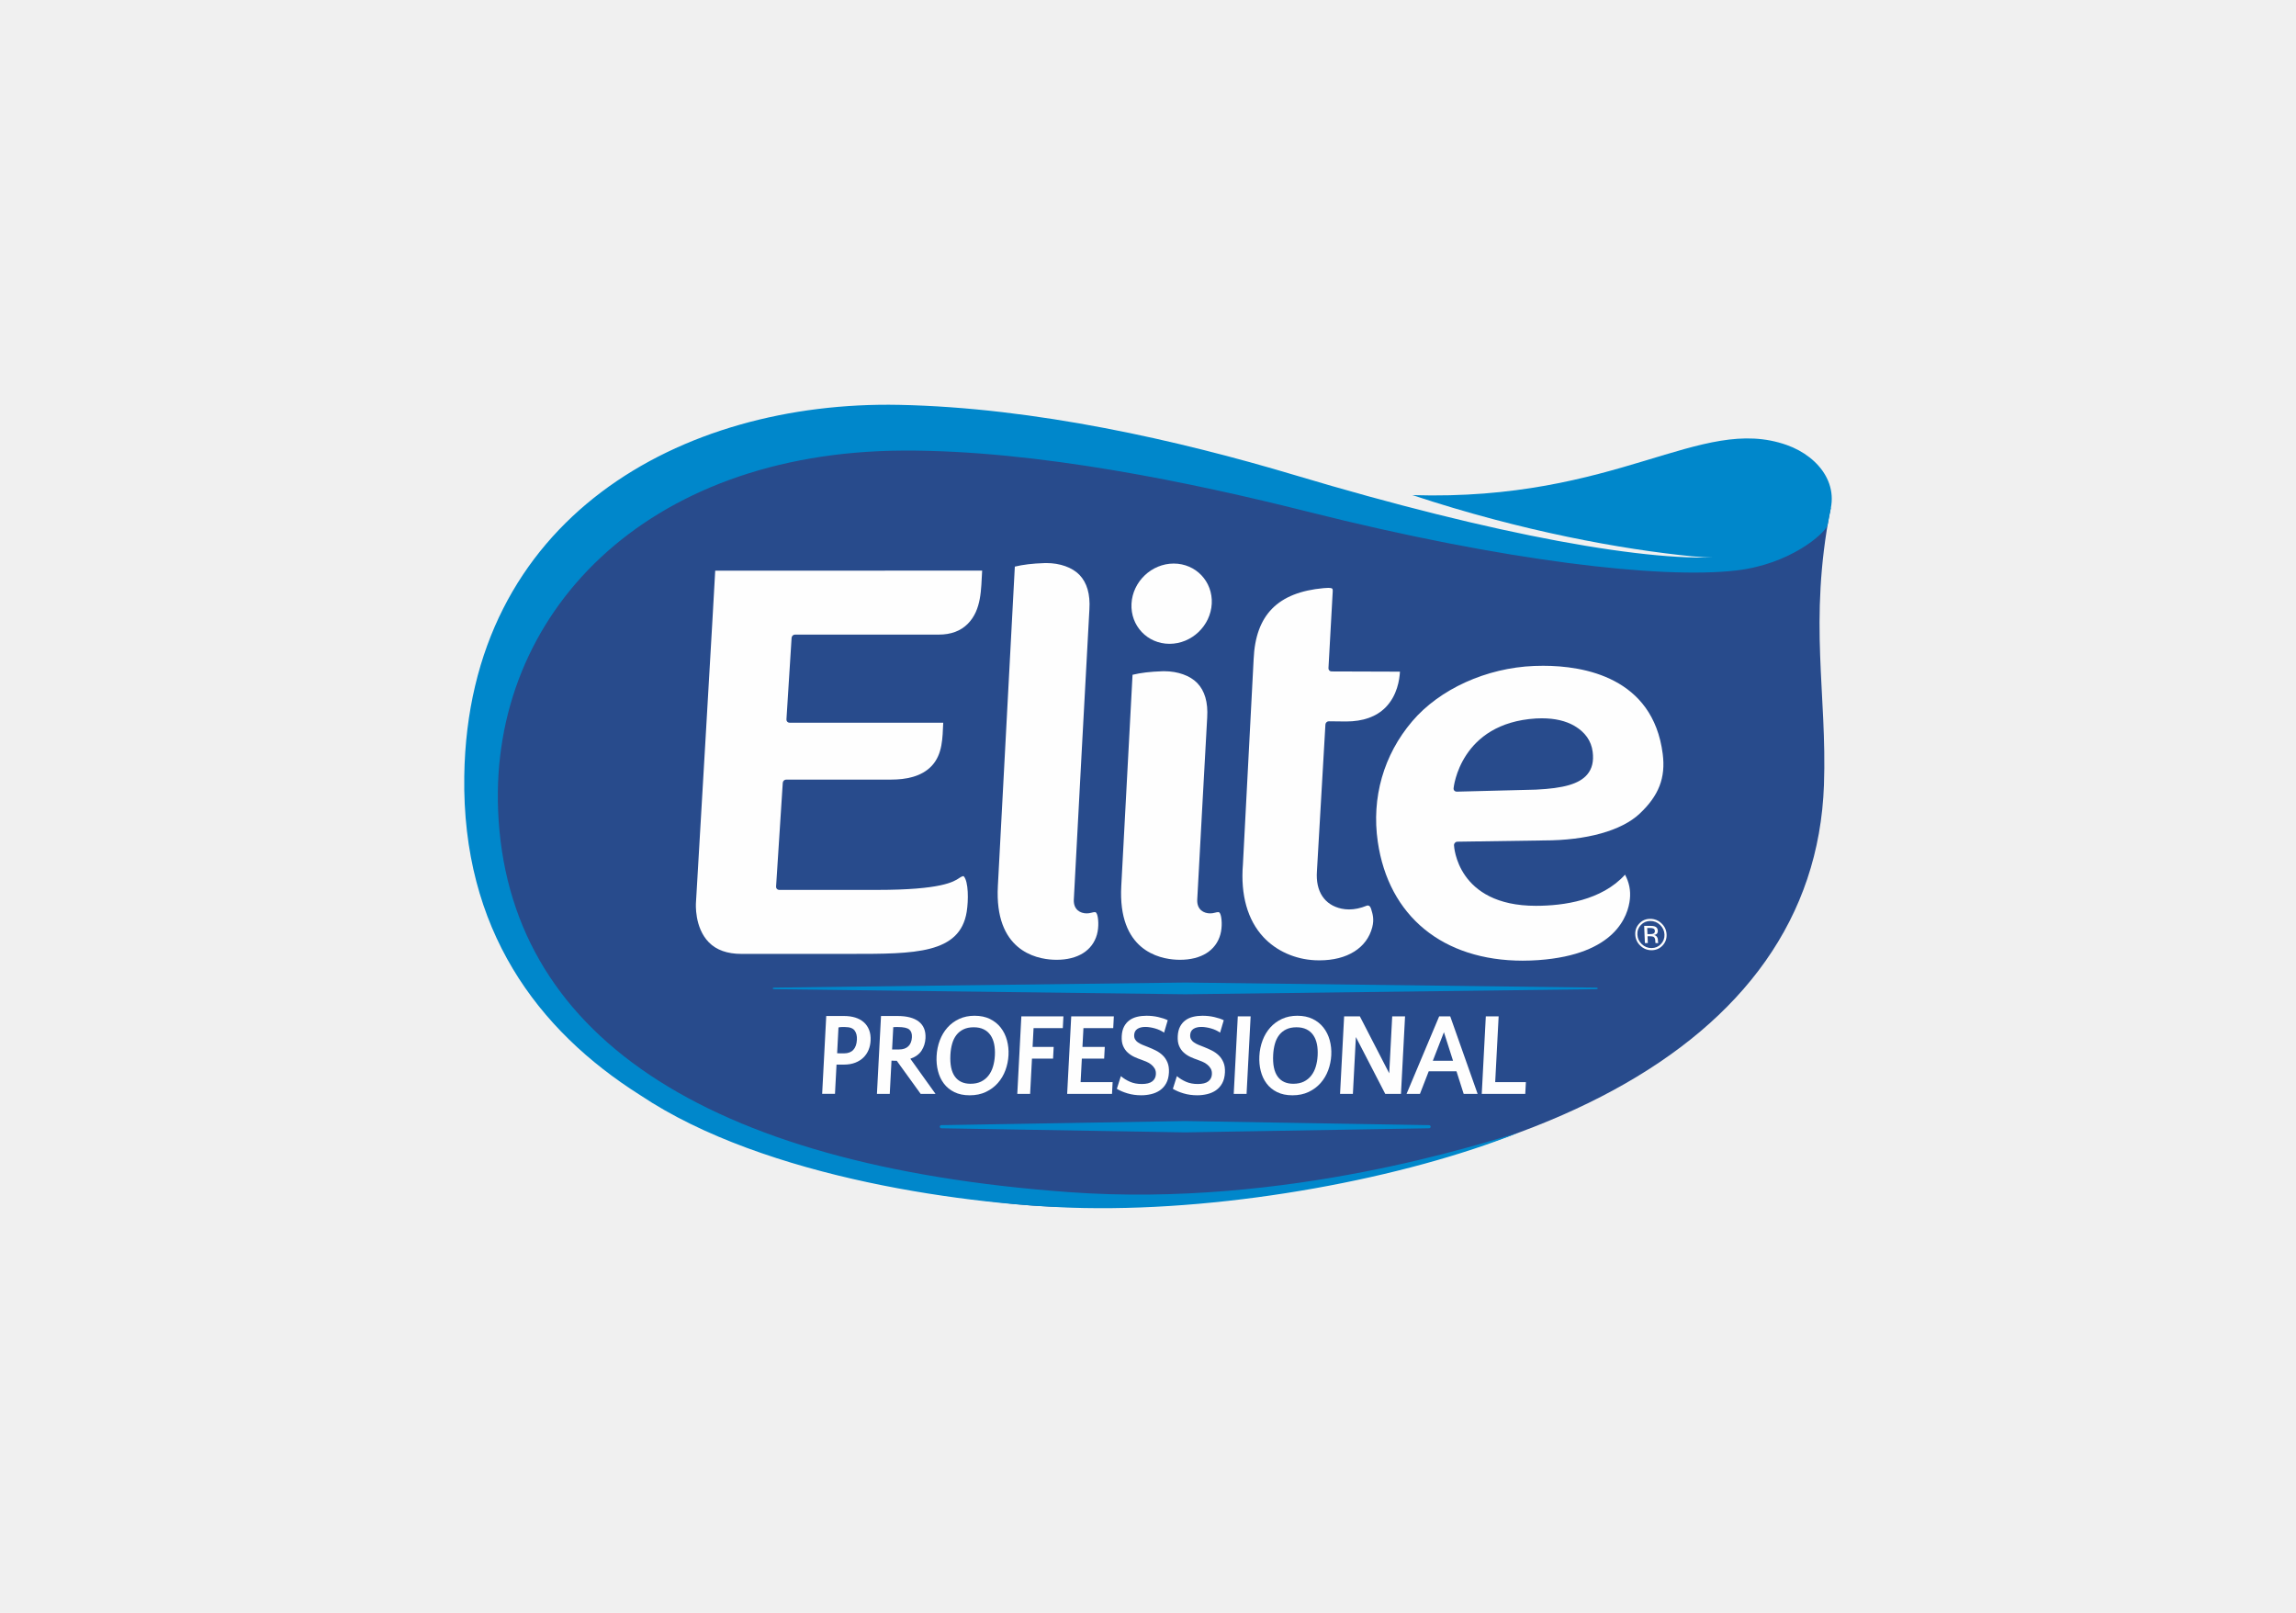 <?xml version="1.0" encoding="UTF-8"?>
<!DOCTYPE svg PUBLIC "-//W3C//DTD SVG 1.1//EN" "http://www.w3.org/Graphics/SVG/1.1/DTD/svg11.dtd">
<!-- Creator: CorelDRAW 2020 (64-Bit) -->
<svg xmlns="http://www.w3.org/2000/svg" xml:space="preserve" width="145.785mm" height="102.394mm" version="1.1" style="shape-rendering:geometricPrecision; text-rendering:geometricPrecision; image-rendering:optimizeQuality; fill-rule:evenodd; clip-rule:evenodd"
viewBox="0 0 1945.8 1366.65"
 xmlns:xlink="http://www.w3.org/1999/xlink"
 xmlns:xodm="http://www.corel.com/coreldraw/odm/2003">
 <defs>
  <style type="text/css">
   <![CDATA[
    .str0 {stroke:#0087CB;stroke-width:2.64;stroke-linejoin:round;stroke-miterlimit:22.926}
    .fil0 {fill:#F0F0F0}
    .fil3 {fill:#FEFEFE;fill-rule:nonzero}
    .fil1 {fill:#0087CB;fill-rule:nonzero}
    .fil2 {fill:#284B8C;fill-rule:nonzero}
   ]]>
  </style>
 </defs>
 <g id="Capa_x0020_1">
  <rect class="fil0" x="-0" y="-0" width="1945.8" height="1366.65"/>
  <g id="_2326831450944">
   <path class="fil1" d="M1433.79 471.36c56.86,5.65 102.9,-9.46 112.47,-26.71 16.96,-30.57 -3.8,-57.62 -32.08,-67.61 -73.5,-25.96 -142.75,47.82 -317.2,42.48 93.26,30.84 177.95,45.99 236.81,51.84z"/>
   <path class="fil2" d="M1551.19 431.79c0,0 -17.62,35.98 -85.91,42.58 -64.34,6.22 -198.74,-17.69 -367.89,-68.32 -98.42,-29.46 -223.78,-55.93 -338.91,-58.25 -184.8,-3.71 -358.17,91.15 -361.44,309.73 -3.64,243.1 219.69,329.84 397.92,353.78 43.7,7.39 87.24,12.52 123.69,11.28 368.15,-12.54 619.18,-131.94 627.11,-357.5 2.72,-77.33 -13.15,-137.46 5.42,-233.3z"/>
   <path class="fil1" d="M1465.28 471.53c-64.34,6.22 -198.74,-18.3 -367.89,-68.93 -98.42,-29.45 -220.33,-57.24 -335.46,-59.56 -184.8,-3.71 -365.2,95.96 -368.47,314.54 -1.95,129.93 61.96,215.35 149.09,270.36 106.25,71.12 282.32,93.84 376.08,95.64 125.87,2.41 272.26,-25.53 367.97,-63.73 -29.38,8.26 -195.26,63.72 -380.56,50.28 -310.66,-22.52 -476.21,-134.79 -483.9,-323.27 -6.79,-166.27 124.34,-304.02 343.07,-305.07 113.52,-0.54 246.33,27.41 343.36,51.83 166.76,41.98 299.34,57.14 362.9,49.75 45.74,-5.31 74.64,-31.12 77.31,-38.19 0.98,-4.81 2.26,-11.81 2.95,-15.3 0,0 -18.16,35.05 -86.44,41.65z"/>
   <g>
    <path class="fil1" d="M1351.76 836.81l-347.32 -4.28 -347.31 4.28c-1.68,0.02 -2.24,0.03 -2.24,0.68 0,0.65 0.57,0.66 2.24,0.68l347.32 4.28 347.31 -4.28c1.68,-0.02 2.24,-0.03 2.24,-0.68 0,-0.65 -0.57,-0.66 -2.24,-0.68z"/>
    <polygon class="fil1 str0" points="1211.12,954.68 1004.45,958.16 797.77,954.68 1004.45,951.2 "/>
    <g>
     <g>
      <path class="fil3" d="M715.08 902.08c-1.07,0 -2.13,0 -3.17,0 -1.04,0 -2.03,0 -2.98,0l-1.3 24.73 -10.87 0 3.46 -65.94c0.94,0 2.03,0 3.26,0 1.23,0 2.52,0 3.88,0 1.35,0 2.71,0 4.07,0 1.36,0 2.63,0 3.83,0 3.53,0 6.72,0.44 9.57,1.33 2.85,0.89 5.27,2.22 7.26,4 1.99,1.78 3.48,3.97 4.48,6.57 1,2.6 1.41,5.62 1.23,9.04 -0.15,2.77 -0.72,5.37 -1.73,7.81 -1.01,2.44 -2.45,4.58 -4.31,6.42 -1.86,1.84 -4.19,3.31 -6.99,4.4 -2.8,1.09 -6.03,1.63 -9.68,1.63zm1.2 -31.85l0 0c-1.01,0 -1.98,0 -2.93,0 -0.95,0 -1.87,0.12 -2.76,0.35l-1.14 21.85c0.88,0.07 1.81,0.1 2.78,0.1 0.98,0 2,0 3.07,0 3.4,0 6.02,-0.99 7.86,-2.97 1.84,-1.98 2.85,-4.86 3.05,-8.62 0.17,-3.17 -0.47,-5.75 -1.91,-7.73 -1.44,-1.98 -4.11,-2.97 -8.02,-2.97z"/>
      <path class="fil3" d="M759.97 898.79c-0.69,0 -1.4,0 -2.13,0 -0.72,0 -1.5,-0.03 -2.31,-0.1l-1.48 28.17 -10.87 0 3.46 -65.99c1.01,0 2.16,0 3.45,0 1.29,0 2.6,0 3.93,0 1.32,0 2.57,0 3.73,0 1.17,0 2.09,0 2.79,0 8.07,0 14.13,1.6 18.19,4.8 4.06,3.2 5.92,7.87 5.6,14.01 -0.21,3.89 -1.3,7.39 -3.3,10.49 -1.99,3.1 -5.17,5.41 -9.53,6.93l21.32 29.76 -12.58 0 -20.28 -28.07zm1.03 -28.57l0 0c-0.51,0 -1.11,0 -1.8,0 -0.69,0 -1.42,0.03 -2.18,0.1l-0.99 18.91 5.86 0c3.4,0 6.04,-0.9 7.89,-2.69 1.86,-1.79 2.87,-4.35 3.05,-7.66 0.16,-2.99 -0.6,-5.18 -2.26,-6.57 -1.66,-1.39 -4.85,-2.09 -9.58,-2.09z"/>
      <path class="fil3" d="M825.98 860.67c4.92,0 9.22,0.9 12.91,2.69 3.69,1.79 6.74,4.23 9.17,7.32 2.42,3.09 4.19,6.65 5.3,10.7 1.11,4.05 1.55,8.3 1.32,12.74 -0.23,4.38 -1.1,8.61 -2.6,12.69 -1.51,4.08 -3.65,7.7 -6.43,10.85 -2.78,3.15 -6.16,5.67 -10.14,7.56 -3.98,1.89 -8.55,2.84 -13.72,2.84 -5.05,0 -9.38,-0.9 -13,-2.69 -3.63,-1.79 -6.59,-4.21 -8.89,-7.27 -2.3,-3.05 -3.96,-6.58 -4.98,-10.6 -1.02,-4.01 -1.41,-8.24 -1.18,-12.69 0.25,-4.71 1.16,-9.14 2.73,-13.29 1.57,-4.15 3.73,-7.76 6.48,-10.85 2.74,-3.08 6.06,-5.52 9.93,-7.32 3.88,-1.79 8.24,-2.69 13.09,-2.69zm-3.49 57.63l0 0c3.47,0 6.45,-0.61 8.94,-1.84 2.49,-1.23 4.58,-2.92 6.27,-5.08 1.69,-2.16 2.97,-4.69 3.85,-7.61 0.88,-2.92 1.4,-6.04 1.58,-9.36 0.19,-3.58 -0.02,-6.83 -0.62,-9.75 -0.6,-2.92 -1.64,-5.44 -3.1,-7.56 -1.47,-2.12 -3.38,-3.77 -5.75,-4.93 -2.37,-1.16 -5.19,-1.74 -8.46,-1.74 -3.34,0 -6.22,0.58 -8.65,1.74 -2.43,1.16 -4.43,2.77 -6.02,4.83 -1.59,2.06 -2.79,4.51 -3.6,7.37 -0.81,2.85 -1.31,6 -1.49,9.46 -0.42,8.1 0.83,14.2 3.77,18.31 2.94,4.11 7.37,6.17 13.29,6.17z"/>
      <polygon class="fil3" points="892.44,897 874.57,897 873,926.86 862.13,926.86 865.57,861.17 901.22,861.17 900.7,871.12 875.92,871.12 875.09,887.05 892.96,887.05 "/>
      <polygon class="fil3" points="935.74,897 916.83,897 915.79,916.91 942.92,916.91 942.4,926.86 904.39,926.86 907.84,861.17 943.95,861.17 943.43,871.12 918.19,871.12 917.35,887.05 936.27,887.05 "/>
      <path class="fil3" d="M961.19 876.99c-0.07,1.39 0.16,2.59 0.71,3.58 0.55,1 1.34,1.86 2.37,2.59 1.03,0.73 2.27,1.41 3.72,2.04 1.45,0.63 3.07,1.28 4.86,1.94 2.22,0.86 4.43,1.84 6.61,2.94 2.18,1.09 4.13,2.45 5.84,4.08 1.71,1.63 3.07,3.63 4.08,6.02 1.01,2.39 1.43,5.27 1.25,8.66 -0.19,3.58 -0.96,6.6 -2.32,9.06 -1.36,2.46 -3.12,4.43 -5.28,5.92 -2.16,1.49 -4.61,2.57 -7.35,3.23 -2.75,0.66 -5.57,1 -8.47,1 -4.16,0 -8.03,-0.53 -11.6,-1.59 -3.57,-1.06 -6.61,-2.35 -9.11,-3.88l3.4 -10.75c2.29,1.93 4.87,3.52 7.74,4.78 2.86,1.26 6.19,1.89 9.97,1.89 4.03,0 7,-0.75 8.91,-2.24 1.9,-1.49 2.92,-3.5 3.06,-6.02 0.1,-1.92 -0.25,-3.57 -1.07,-4.93 -0.81,-1.36 -1.85,-2.52 -3.13,-3.48 -1.27,-0.96 -2.64,-1.74 -4.08,-2.34 -1.45,-0.6 -2.73,-1.09 -3.85,-1.49 -1.98,-0.66 -3.99,-1.46 -6.02,-2.39 -2.03,-0.93 -3.89,-2.14 -5.58,-3.63 -1.69,-1.49 -3.02,-3.37 -4.01,-5.62 -0.99,-2.25 -1.39,-5.08 -1.21,-8.46 0.17,-3.19 0.83,-5.87 1.98,-8.06 1.16,-2.19 2.67,-3.97 4.53,-5.33 1.87,-1.36 4.03,-2.34 6.49,-2.94 2.46,-0.6 5.11,-0.9 7.94,-0.9 3.47,0 6.8,0.36 10.01,1.09 3.21,0.73 5.88,1.63 8.04,2.69l-3.11 10.55c-1.09,-0.8 -2.29,-1.49 -3.58,-2.09 -1.29,-0.6 -2.64,-1.09 -4.03,-1.49 -1.4,-0.4 -2.8,-0.71 -4.2,-0.94 -1.41,-0.23 -2.74,-0.35 -4,-0.35 -2.83,0 -5.1,0.56 -6.8,1.69 -1.7,1.13 -2.61,2.85 -2.73,5.17z"/>
      <path class="fil3" d="M1008.65 876.99c-0.07,1.39 0.16,2.59 0.71,3.58 0.54,1 1.34,1.86 2.37,2.59 1.03,0.73 2.27,1.41 3.72,2.04 1.45,0.63 3.07,1.28 4.86,1.94 2.23,0.86 4.43,1.84 6.61,2.94 2.18,1.09 4.12,2.45 5.84,4.08 1.71,1.63 3.07,3.63 4.08,6.02 1.01,2.39 1.43,5.27 1.25,8.66 -0.19,3.58 -0.96,6.6 -2.32,9.06 -1.36,2.46 -3.12,4.43 -5.28,5.92 -2.16,1.49 -4.61,2.57 -7.35,3.23 -2.75,0.66 -5.57,1 -8.47,1 -4.16,0 -8.02,-0.53 -11.59,-1.59 -3.57,-1.06 -6.61,-2.35 -9.11,-3.88l3.4 -10.75c2.29,1.93 4.88,3.52 7.74,4.78 2.87,1.26 6.19,1.89 9.97,1.89 4.03,0 7,-0.75 8.91,-2.24 1.91,-1.49 2.93,-3.5 3.06,-6.02 0.1,-1.92 -0.25,-3.57 -1.07,-4.93 -0.81,-1.36 -1.85,-2.52 -3.13,-3.48 -1.27,-0.96 -2.64,-1.74 -4.08,-2.34 -1.45,-0.6 -2.73,-1.09 -3.85,-1.49 -1.98,-0.66 -3.99,-1.46 -6.02,-2.39 -2.03,-0.93 -3.89,-2.14 -5.58,-3.63 -1.69,-1.49 -3.02,-3.37 -4.01,-5.62 -0.99,-2.25 -1.39,-5.08 -1.21,-8.46 0.17,-3.19 0.83,-5.87 1.98,-8.06 1.16,-2.19 2.67,-3.97 4.53,-5.33 1.87,-1.36 4.03,-2.34 6.49,-2.94 2.46,-0.6 5.11,-0.9 7.94,-0.9 3.47,0 6.8,0.36 10.01,1.09 3.21,0.73 5.89,1.63 8.04,2.69l-3.11 10.55c-1.09,-0.8 -2.29,-1.49 -3.58,-2.09 -1.29,-0.6 -2.64,-1.09 -4.03,-1.49 -1.4,-0.4 -2.8,-0.71 -4.2,-0.94 -1.41,-0.23 -2.74,-0.35 -4,-0.35 -2.83,0 -5.1,0.56 -6.8,1.69 -1.7,1.13 -2.61,2.85 -2.73,5.17z"/>
      <polygon class="fil3" points="1056.44,926.86 1045.56,926.86 1049,861.17 1059.88,861.17 "/>
      <path class="fil3" d="M1099.52 860.67c4.92,0 9.22,0.9 12.91,2.69 3.69,1.79 6.74,4.23 9.17,7.32 2.42,3.09 4.19,6.65 5.3,10.7 1.11,4.05 1.55,8.3 1.32,12.74 -0.23,4.38 -1.1,8.61 -2.6,12.69 -1.51,4.08 -3.65,7.7 -6.43,10.85 -2.78,3.15 -6.16,5.67 -10.14,7.56 -3.98,1.89 -8.55,2.84 -13.72,2.84 -5.04,0 -9.38,-0.9 -13,-2.69 -3.63,-1.79 -6.59,-4.21 -8.89,-7.27 -2.3,-3.05 -3.96,-6.58 -4.98,-10.6 -1.02,-4.01 -1.41,-8.24 -1.18,-12.69 0.25,-4.71 1.16,-9.14 2.73,-13.29 1.57,-4.15 3.73,-7.76 6.48,-10.85 2.75,-3.08 6.06,-5.52 9.93,-7.32 3.88,-1.79 8.24,-2.69 13.1,-2.69zm-3.49 57.63l0 0c3.47,0 6.44,-0.61 8.94,-1.84 2.49,-1.23 4.58,-2.92 6.27,-5.08 1.69,-2.16 2.97,-4.69 3.85,-7.61 0.88,-2.92 1.4,-6.04 1.58,-9.36 0.19,-3.58 -0.02,-6.83 -0.62,-9.75 -0.6,-2.92 -1.64,-5.44 -3.1,-7.56 -1.46,-2.12 -3.38,-3.77 -5.75,-4.93 -2.37,-1.16 -5.19,-1.74 -8.46,-1.74 -3.34,0 -6.23,0.58 -8.65,1.74 -2.42,1.16 -4.43,2.77 -6.02,4.83 -1.59,2.06 -2.79,4.51 -3.6,7.37 -0.81,2.85 -1.31,6 -1.49,9.46 -0.42,8.1 0.83,14.2 3.77,18.31 2.94,4.11 7.37,6.17 13.29,6.17z"/>
      <polygon class="fil3" points="1177.33,909.44 1179.86,861.17 1190.74,861.17 1187.29,926.86 1173.96,926.86 1149.07,878.69 1146.54,926.86 1135.67,926.86 1139.11,861.17 1152.44,861.17 "/>
      <path class="fil3" d="M1252.25 926.86l-11.82 0 -6.09 -19.11 -23.54 0 -7.43 19.11 -11.35 0 27.65 -65.69 9.36 0 23.22 65.69zm-37.96 -28.07l0 0 17.12 0 -7.72 -24.18 -9.4 24.18z"/>
      <polygon class="fil3" points="1267.14,916.91 1293.15,916.91 1292.62,926.86 1255.75,926.86 1259.19,861.17 1270.06,861.17 "/>
     </g>
    </g>
   </g>
   <g>
    <g>
     <g>
      <g>
       <g>
        <g>
         <path class="fil3" d="M1398.61 780.36c3.18,0 5.95,1.11 8.29,3.36 2.32,2.24 3.56,4.95 3.7,8.11 0.13,3.17 -0.89,5.89 -3.02,8.11 -2.14,2.26 -4.82,3.38 -8,3.38 -3.17,0 -5.93,-1.12 -8.27,-3.38 -2.33,-2.22 -3.54,-4.94 -3.67,-8.11 -0.14,-3.17 0.86,-5.87 3.01,-8.11 2.15,-2.25 4.82,-3.36 7.97,-3.36zm13.78 11.42l0 0c-0.15,-3.65 -1.57,-6.78 -4.27,-9.35 -2.71,-2.6 -5.91,-3.88 -9.6,-3.88 -3.66,0 -6.73,1.28 -9.19,3.88 -2.5,2.59 -3.65,5.72 -3.5,9.35 0.15,3.69 1.54,6.86 4.24,9.45 2.69,2.6 5.89,3.9 9.56,3.9 3.69,0 6.79,-1.31 9.28,-3.9 2.48,-2.61 3.65,-5.76 3.49,-9.45zm-9.94 -2.83l0 0c0.04,1.1 -0.42,1.84 -1.44,2.23 -0.54,0.22 -1.36,0.3 -2.47,0.3l-2.37 0 -0.21 -5.19 2.24 0c1.47,0 2.52,0.2 3.18,0.54 0.69,0.37 1.04,1.06 1.09,2.11zm-9.06 -4.46l0 0 0.61 14.57 2.49 0 -0.24 -5.74 2.06 0c1.41,0 2.39,0.16 2.95,0.43 0.98,0.56 1.47,1.69 1.55,3.38l0.05 1.15 0.07 0.47c0.02,0.06 0.05,0.13 0.05,0.13 0.01,0.08 0.01,0.12 0.03,0.19l2.39 0 -0.1 -0.18c-0.07,-0.13 -0.12,-0.37 -0.17,-0.75 -0.03,-0.39 -0.07,-0.75 -0.08,-1.09l-0.05 -1.09c-0.03,-0.73 -0.33,-1.5 -0.88,-2.25 -0.56,-0.77 -1.4,-1.25 -2.56,-1.45 0.9,-0.13 1.59,-0.37 2.09,-0.68 0.94,-0.62 1.36,-1.59 1.31,-2.88 -0.07,-1.83 -0.89,-3.06 -2.42,-3.66 -0.87,-0.37 -2.21,-0.53 -4.01,-0.53l-5.13 0z"/>
        </g>
       </g>
      </g>
     </g>
    </g>
    <path class="fil3" d="M628.24 808.25c-11.85,0 -21.09,-3.28 -27.46,-9.75 -12.42,-12.61 -11.03,-32.9 -10.97,-33.75l0.5 -8.33c0,0 15.97,-272.41 15.82,-272.88 0,0 226.21,-0.04 226.21,-0.04 -0.94,15.53 -0.35,33.14 -12.19,45.08 -6.01,6.06 -14.27,9.13 -24.56,9.13l-121.84 -0.01c-1.5,0 -2.8,1.22 -2.89,2.72l-4.37 69.17c-0.04,0.75 0.2,1.44 0.69,1.96 0.49,0.52 1.18,0.82 1.91,0.82l130.27 0c-0.63,12.78 -0.43,26.56 -9.73,36.53 -8.69,9.31 -22.17,11.66 -34.35,11.66l-89.01 0c-1.5,0 -2.8,1.22 -2.89,2.72l-5.68 87.96c-0.05,0.73 0.2,1.45 0.69,1.97 0.49,0.52 1.18,0.82 1.91,0.82l82.98 0c54.66,0 65.12,-7.01 69.58,-10.01 0.39,-0.26 0.62,-0.42 0.84,-0.54 1.74,-1.04 2.52,-1.15 2.77,-1.15 0.09,0 0.13,0 0.3,0.18 4.05,4.48 4.04,20.35 2.48,30.08 -5.72,35.65 -44.28,35.65 -97.65,35.65l-93.36 0z"/>
    <path class="fil3" d="M929.69 774.68c-0.72,-1.82 -1.36,-1.82 -1.97,-1.82 -0.65,0 -1.58,0.17 -2.84,0.53 -1.23,0.36 -2.6,0.54 -3.97,0.54 -5.24,0 -11.23,-3.04 -10.88,-11.6 0.48,-11.51 13.09,-243.75 13.21,-246.09 0.79,-12.76 -2.06,-22.58 -8.47,-29.19 -6.05,-6.24 -16.48,-9.96 -27.9,-9.96 -0.57,0 -1.15,0.01 -1.74,0.03 -10.06,0.32 -18.17,1.29 -25.09,2.98 0,0 -11.82,223.85 -14.37,270.59 -2.98,54.31 31.79,61.79 46.87,62.49 1,0.05 1.98,0.07 2.94,0.07 17.88,0 30.33,-7.79 34.15,-21.37 1.83,-6.53 1.2,-14.32 0.06,-17.2z"/>
    <path class="fil3" d="M1118.26 813.72c-1.27,0 -2.55,-0.02 -3.86,-0.09 -16.92,-0.78 -32.86,-7.94 -43.72,-19.64 -13.43,-14.46 -19.42,-35.73 -17.34,-61.52l9.09 -174.02c1.64,-37.47 20.48,-56.56 59.29,-60.11 1.64,-0.15 2.88,-0.22 3.9,-0.22 2.32,0 3.16,0.38 3.44,0.7 0.2,0.22 0.52,0.86 0.37,2.64l-3.59 64.7c-0.08,1.52 1.09,2.76 2.6,2.76l57.98 0.19c-0.33,6.6 -2.27,20.32 -12.28,30.38 -7.81,7.85 -19.04,11.83 -33.4,11.83 0.01,0 -14.59,-0.16 -14.59,-0.16 -0.72,0 -1.43,0.29 -1.97,0.79 -0.55,0.53 -0.88,1.21 -0.92,1.94l-7.2 124.45c-1.19,16.99 6.41,28.51 20.86,31.59 2.06,0.44 4.21,0.66 6.39,0.66 4.76,0 9.76,-1.06 14.87,-3.14 0.23,-0.1 0.6,-0.21 1.04,-0.21 1.24,0 2.17,0.99 2.77,2.93l0.1 0.34c1.22,3.96 2.6,8.45 0.87,15.14 -4.51,17.58 -21.21,28.07 -44.7,28.07z"/>
    <path class="fil3" d="M1290.63 814c-67.85,0 -113.83,-37.68 -123,-100.79 -5.43,-37.35 4.94,-73.6 29.21,-102.08 23.24,-27.3 62.84,-45.25 103.35,-46.86 2.51,-0.1 5.05,-0.15 7.61,-0.15 34.28,0 93.04,9.7 101.31,74.69 2.58,20.22 -3.3,35.39 -19.65,50.71 -15.32,14.36 -44.88,22.59 -81.1,22.59l-73.27 1.07c-0.77,0.01 -1.52,0.34 -2.06,0.91 -0.53,0.56 -0.83,1.32 -0.8,2.08 0.01,0.51 2.32,51.34 69.37,51.34 23.59,0 55.81,-4.58 75.58,-26.38 3.51,6.6 4.88,13.38 4.1,20.71 -1.48,13.99 -11.99,47.03 -77.58,51.68 -4.37,0.31 -8.77,0.47 -13.08,0.47zm16.11 -205.37l0 0c-1.64,0 -3.33,0.05 -5.05,0.14 -64.31,3.94 -69.78,58.6 -69.82,59.16 -0.07,0.75 0.18,1.49 0.68,2.03 0.49,0.53 1.17,0.82 1.92,0.82 0.02,0 0.03,0 67.09,-1.71 23.86,-1.11 36.87,-4.94 43.55,-12.8 4.15,-4.89 5.67,-11.2 4.63,-19.29 -1.18,-9.24 -6.36,-16.61 -15.4,-21.91 -7.32,-4.27 -16.61,-6.44 -27.59,-6.44z"/>
    <path class="fil3" d="M1034.28 774.68c-0.72,-1.82 -1.35,-1.82 -1.96,-1.82 -0.65,0 -1.58,0.17 -2.84,0.53 -1.23,0.36 -2.6,0.54 -3.97,0.54 -5.24,0 -11.24,-3.04 -10.88,-11.6 0.28,-6.71 8.44,-154.45 8.44,-154.45 0.79,-12.76 -2.06,-22.58 -8.47,-29.18 -6.05,-6.24 -16.47,-9.96 -27.89,-9.96 -0.58,0 -1.16,0.01 -1.75,0.03 -10.13,0.33 -18.26,1.3 -25.16,2.99 0,0 -6.99,132.13 -9.54,178.93 -2.98,54.31 31.79,61.79 46.87,62.49 1,0.05 1.98,0.07 2.94,0.07 17.88,0 30.32,-7.79 34.14,-21.37 1.84,-6.54 1.2,-14.32 0.06,-17.2z"/>
    <path class="fil3" d="M991.14 545.52c-18.75,0 -33.2,-15.25 -32.22,-34.01 0.98,-18.75 17.04,-34 35.79,-34 18.75,0 33.2,15.25 32.22,34 -0.98,18.75 -17.03,34.01 -35.78,34.01z"/>
   </g>
  </g>
 </g>
</svg>
